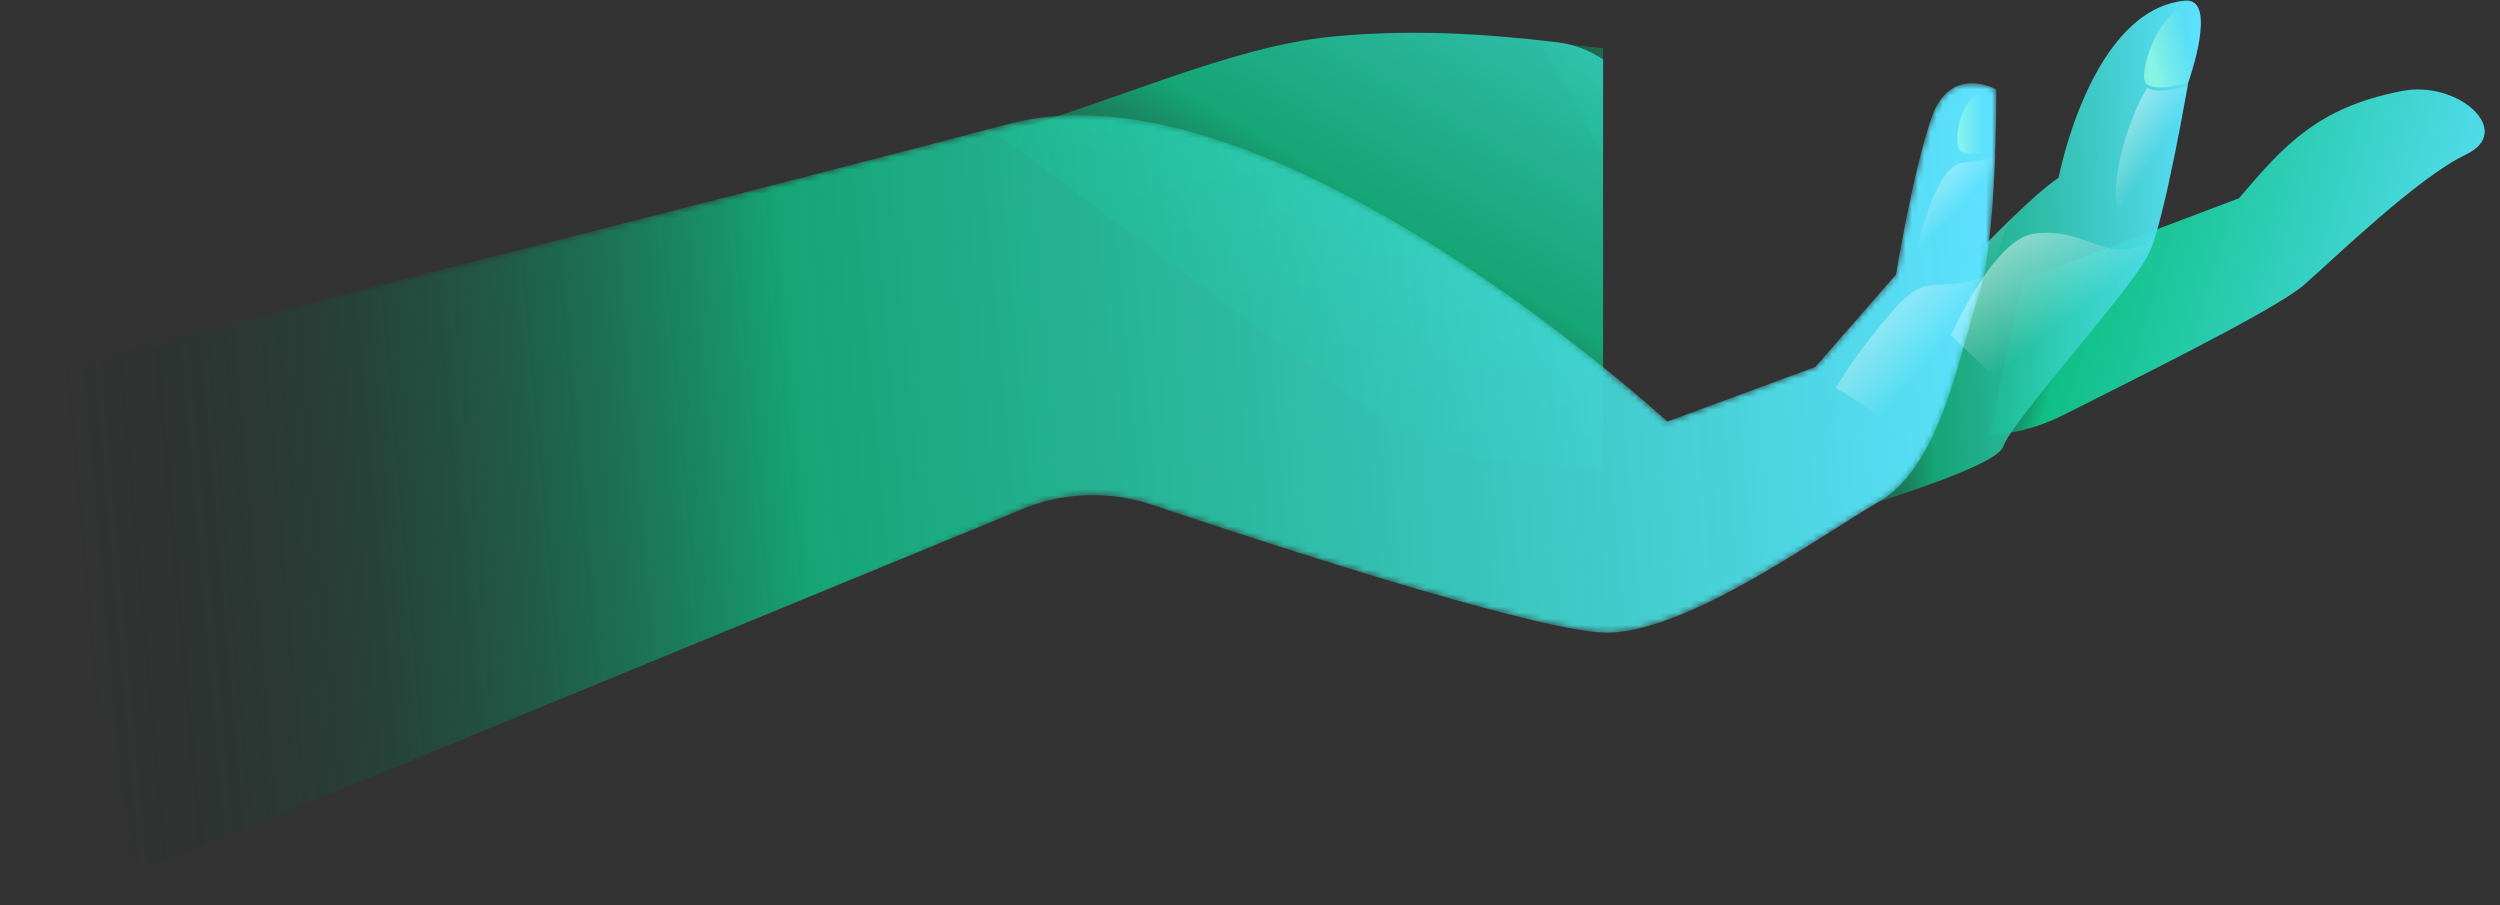<svg width="406" height="147" viewBox="0 0 406 147" fill="none" xmlns="http://www.w3.org/2000/svg">
<rect x="0" y="0" width="406" height="147" fill="#333333" stroke="none"/>
<g clip-path="url(#clip0_1135_845)">
<path d="M343.043 11.557C339.996 5.569 326.926 5.551 315.622 8.272C297.669 12.6 292.702 12.555 274.602 9.804C256.501 7.052 250.093 6.916 250.093 6.916L266.466 36.053C266.466 36.053 286.808 29.881 299.481 29.885C312.153 29.889 323.924 29.31 334.224 24.796C343.503 20.753 345.18 15.799 343.043 11.557Z" fill="url(#paint0_linear_1135_845)"/>
<path d="M162.08 21.874C181.22 16.436 199.899 7.581 216.153 5.966C228.935 4.701 241.13 5.46 252.893 6.858C255.735 7.204 258.442 8.271 260.757 9.957C263.071 11.643 264.916 13.893 266.115 16.494C270.983 26.972 279.816 43.695 287.211 44.973C298.035 46.839 328.387 44.943 328.387 44.943L298.378 79.275L242.664 74.72C235.7 74.155 229.034 71.647 223.425 67.48L162.08 21.874Z" fill="url(#paint1_linear_1135_845)"/>
</g>
<path d="M323.058 70.519C323.058 70.519 328.314 70.888 335.558 67.166C342.802 63.444 369.332 50.495 374.12 46.317C378.908 42.138 392.597 28.825 400.503 25.076C408.408 21.326 399.258 13.017 390.147 14.768C376.403 17.389 370.887 23.647 363.603 32.203L328.482 45.475L323.058 70.519Z" fill="url(#paint2_linear_1135_845)"/>
<path d="M306.37 57.029C306.37 57.029 326.798 33.847 334.315 28.87C334.315 28.87 339.493 1.604 354.804 0.11C360.357 -0.441 355.366 13.411 355.366 13.411C355.366 13.411 351.642 35.274 349.09 40.958C346.537 46.643 326.977 67.942 325.316 72.549C323.656 77.156 283.489 87.796 283.489 87.796L306.37 57.029Z" fill="url(#paint3_linear_1135_845)"/>
<path d="M306.367 57.028C306.367 57.028 317.786 44.046 326.699 35.432C322.412 42.056 320.678 66.129 325.321 72.487C323.648 77.044 283.494 87.735 283.494 87.735L306.367 57.028Z" fill="url(#paint4_linear_1135_845)"/>
<mask id="mask0_1135_845" style="mask-type:luminance" maskUnits="userSpaceOnUse" x="1" y="13" width="324" height="133">
<path d="M23.043 145.489L165.418 82.944C172.245 79.948 179.998 79.601 187.066 81.977C207.782 88.93 251.509 103.168 261.539 102.743C274.795 102.183 295.155 87.262 305.189 81.465C315.224 75.668 318.293 57.085 321.332 47.995C324.37 38.905 324.205 14.526 324.205 14.526C324.205 14.526 316.736 10.295 313.686 19.1C310.635 27.905 307.907 44.567 307.907 44.567L294.808 59.587L270.769 68.455C270.769 68.455 206.127 8.868 163.774 20.121C121.421 31.374 1.498 61.528 1.498 61.528L23.043 145.489Z" fill="white"/>
</mask>
<g mask="url(#mask0_1135_845)">
<path d="M5.191 148.807L165.418 82.944C172.245 79.948 179.998 79.601 187.066 81.977C207.782 88.93 251.509 103.168 261.539 102.743C274.795 102.183 295.155 87.262 305.189 81.465C315.224 75.668 318.293 57.085 321.332 47.995C324.37 38.905 324.205 14.526 324.205 14.526C324.205 14.526 316.736 10.295 313.686 19.1C310.635 27.905 307.907 44.567 307.907 44.567L294.808 59.587L270.769 68.455C270.769 68.455 206.127 8.868 163.774 20.121C121.421 31.374 1.498 61.528 1.498 61.528L5.191 148.807Z" fill="url(#paint5_linear_1135_845)"/>
<path d="M322.113 45.026C314.243 47.776 313.173 43.722 307.263 50.599C303.882 54.47 300.83 58.599 298.139 62.944L317.555 75.376L322.113 45.026Z" fill="url(#paint6_linear_1135_845)"/>
<path d="M324.645 24.906C324.645 24.906 323.522 26.096 318.939 26.391C313.882 26.718 311.046 41.834 311.046 41.834L325.319 40.843L324.645 24.906Z" fill="url(#paint7_linear_1135_845)"/>
</g>
<path d="M324.06 24.329C324.06 24.329 319.783 25.662 318.401 24.569C317.02 23.475 318.103 13.897 324.206 14.526L324.06 24.329Z" fill="url(#paint8_linear_1135_845)"/>
<path d="M316.822 54.446C316.822 54.446 323.707 38.862 330.245 37.963C339.244 36.685 342.472 43.818 349.949 38.608C349.704 39.406 349.417 40.191 349.09 40.959C347.18 45.219 335.712 58.254 329.38 66.433L316.822 54.446Z" fill="url(#paint9_linear_1135_845)"/>
<path d="M348.456 13.439C347.109 11.722 351.448 -1.144 357.052 1.432C358.459 4.808 355.367 13.411 355.367 13.411C355.367 13.411 349.803 15.166 348.456 13.439Z" fill="url(#paint10_linear_1135_845)"/>
<path d="M345.482 35.193C340.912 33.928 345.739 18.615 348.735 14.247C350.278 15.304 354.019 14.309 355.391 13.966C355.391 13.966 353.666 24.04 351.772 32.297C349.483 34.82 348.568 36.082 345.482 35.193Z" fill="url(#paint11_linear_1135_845)"/>
<defs>
<linearGradient id="paint0_linear_1135_845" x1="374.245" y1="-17.991" x2="231.9" y2="39.81" gradientUnits="userSpaceOnUse">
<stop stop-color="#5de1ff"/>
<stop offset="0.656" stop-color="#0FC085" stop-opacity="0.81"/>
<stop offset="1" stop-color="#0C231B" stop-opacity="0"/>
</linearGradient>
<linearGradient id="paint1_linear_1135_845" x1="255.122" y1="-57.002" x2="177.348" y2="72.874" gradientUnits="userSpaceOnUse">
<stop stop-color="#5de1ff"/>
<stop offset="0.621" stop-color="#0FC085" stop-opacity="0.81"/>
<stop offset="1" stop-color="#0C231B" stop-opacity="0"/>
</linearGradient>
<linearGradient id="paint2_linear_1135_845" x1="401.344" y1="74.5" x2="313.574" y2="49.226" gradientUnits="userSpaceOnUse">
<stop stop-color="#5de1ff"/>
<stop offset="0.752" stop-color="#0FC085"/>
<stop offset="1" stop-color="#0C231B" stop-opacity="0"/>
</linearGradient>
<linearGradient id="paint3_linear_1135_845" x1="359.066" y1="42.265" x2="283.937" y2="46.644" gradientUnits="userSpaceOnUse">
<stop stop-color="#5de1ff"/>
<stop offset="0.621" stop-color="#0FC085" stop-opacity="0.81"/>
<stop offset="1" stop-color="#0C231B" stop-opacity="0"/>
</linearGradient>
<linearGradient id="paint4_linear_1135_845" x1="290.453" y1="1.663" x2="329.32" y2="38.734" gradientUnits="userSpaceOnUse">
<stop stop-color="white"/>
<stop offset="1" stop-color="white" stop-opacity="0"/>
</linearGradient>
<linearGradient id="paint5_linear_1135_845" x1="326.656" y1="72.452" x2="12.934" y2="100.511" gradientUnits="userSpaceOnUse">
<stop stop-color="#5de1ff"/>
<stop offset="0.621" stop-color="#0FC085" stop-opacity="0.81"/>
<stop offset="1" stop-color="#0C231B" stop-opacity="0"/>
</linearGradient>
<linearGradient id="paint6_linear_1135_845" x1="302.297" y1="24.773" x2="325.412" y2="44.859" gradientUnits="userSpaceOnUse">
<stop stop-color="white"/>
<stop offset="1" stop-color="white" stop-opacity="0"/>
</linearGradient>
<linearGradient id="paint7_linear_1135_845" x1="313.207" y1="13.953" x2="325.793" y2="25.631" gradientUnits="userSpaceOnUse">
<stop stop-color="white"/>
<stop offset="1" stop-color="white" stop-opacity="0"/>
</linearGradient>
<linearGradient id="paint8_linear_1135_845" x1="324.422" y1="19.645" x2="317.746" y2="19.927" gradientUnits="userSpaceOnUse">
<stop offset="0.36" stop-color="#9EFFE2" stop-opacity="0"/>
<stop offset="1" stop-color="#9EFFE2" stop-opacity="0.7"/>
</linearGradient>
<linearGradient id="paint9_linear_1135_845" x1="323.179" y1="18.244" x2="344.395" y2="44.819" gradientUnits="userSpaceOnUse">
<stop stop-color="white"/>
<stop offset="1" stop-color="white" stop-opacity="0"/>
</linearGradient>
<linearGradient id="paint10_linear_1135_845" x1="358.816" y1="6.486" x2="349.474" y2="8.584" gradientUnits="userSpaceOnUse">
<stop offset="0.36" stop-color="#9EFFE2" stop-opacity="0"/>
<stop offset="1" stop-color="#9EFFE2" stop-opacity="0.7"/>
</linearGradient>
<linearGradient id="paint11_linear_1135_845" x1="345.183" y1="-0.408" x2="360.153" y2="8.905" gradientUnits="userSpaceOnUse">
<stop stop-color="white"/>
<stop offset="1" stop-color="white" stop-opacity="0"/>
</linearGradient>
<clipPath id="clip0_1135_845">
<rect width="99" height="84" fill="white" transform="translate(161.344 1)"/>
</clipPath>
</defs>
</svg>
